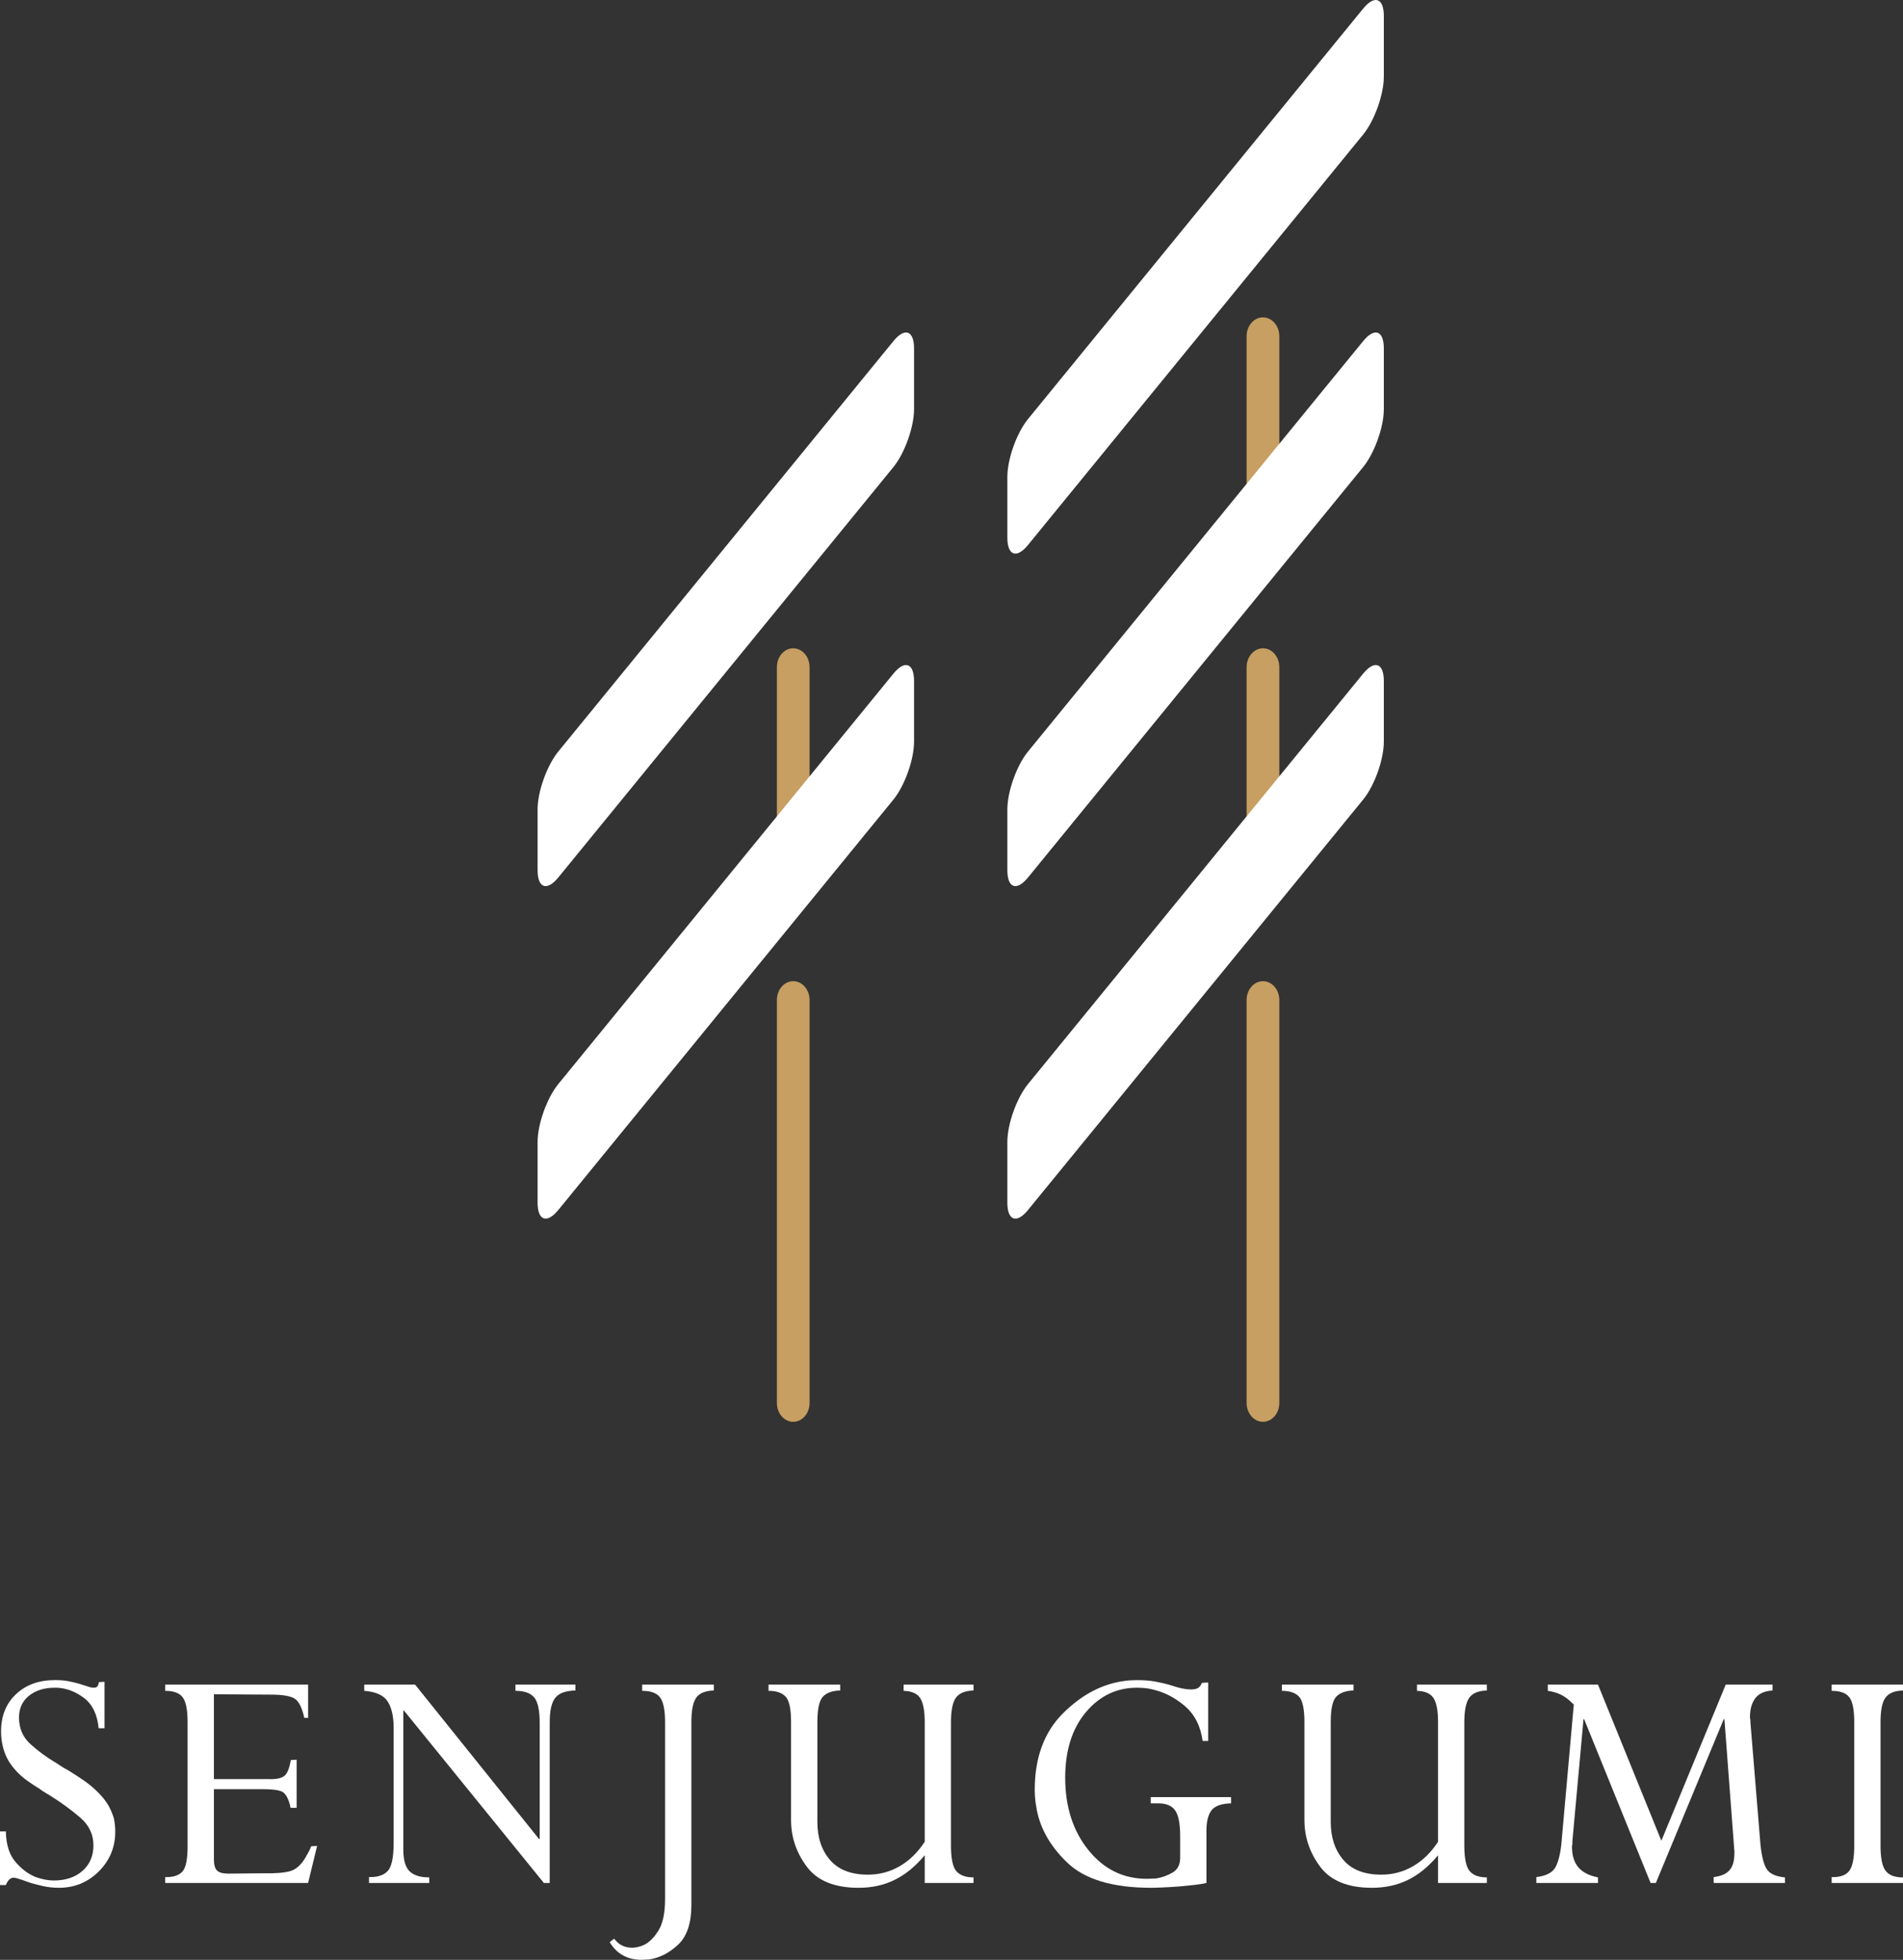 <?xml version="1.0" encoding="UTF-8"?><svg id="b" xmlns="http://www.w3.org/2000/svg" width="159.446" height="164.215" viewBox="0 0 159.446 164.215"><rect x="0" y="0" width="159.446" height="164.215" fill="#333333" stroke="none"/><g id="c"><g><g><g><path d="m105.821,26.591c-.756,0-1.372.709-1.372,1.579v18.643c0,.87.616,1.577,1.372,1.577s1.368-.707,1.368-1.577v-18.643c0-.87-.612-1.579-1.368-1.579Z" style="fill:#c79f62;"/><path d="m105.821,54.322c-.756,0-1.372.709-1.372,1.579v18.527c0,.87.616,1.577,1.372,1.577s1.368-.707,1.368-1.577v-18.527c0-.87-.612-1.579-1.368-1.579Z" style="fill:#c79f62;"/><path d="m105.821,82.214c-.756,0-1.372.709-1.372,1.579v33.764c0,.87.616,1.577,1.372,1.577s1.368-.707,1.368-1.577v-33.764c0-.87-.612-1.579-1.368-1.579Z" style="fill:#c79f62;"/><path d="m66.461,54.322c-.756,0-1.368.709-1.368,1.579v18.527c0,.87.612,1.577,1.368,1.577s1.371-.707,1.371-1.577v-18.527c0-.87-.616-1.579-1.371-1.579Z" style="fill:#c79f62;"/><path d="m66.461,82.214c-.756,0-1.368.709-1.368,1.579v33.764c0,.87.612,1.577,1.368,1.577s1.371-.707,1.371-1.577v-33.764c0-.87-.616-1.579-1.371-1.579Z" style="fill:#c79f62;"/></g><path d="m115.947,6.417c0,1.504-.781,3.69-1.733,4.857l-28.082,34.392c-.952,1.166-1.729.888-1.729-.617v-5.077c0-1.505.777-3.691,1.729-4.857L114.214.722c.953-1.167,1.733-.889,1.733.616v5.079Z" style="fill:#fff;"/><path d="m115.947,34.278c0,1.505-.781,3.691-1.733,4.857l-28.082,34.392c-.952,1.167-1.729.888-1.729-.616v-5.079c0-1.505.777-3.691,1.729-4.857l28.082-34.392c.953-1.167,1.733-.89,1.733.616v5.079Z" style="fill:#fff;"/><path d="m115.947,62.14c0,1.505-.781,3.691-1.733,4.857l-28.082,34.392c-.952,1.167-1.729.89-1.729-.616v-5.079c0-1.506.777-3.69,1.729-4.857l28.082-34.392c.953-1.166,1.733-.888,1.733.617v5.077Z" style="fill:#fff;"/><path d="m76.586,34.278c0,1.505-.781,3.691-1.729,4.857l-28.081,34.392c-.953,1.167-1.733.888-1.733-.616v-5.079c0-1.505.781-3.691,1.733-4.857l28.081-34.392c.949-1.167,1.729-.89,1.729.616v5.079Z" style="fill:#fff;"/><path d="m76.586,62.14c0,1.505-.781,3.691-1.729,4.857l-28.081,34.392c-.953,1.167-1.733.89-1.733-.616v-5.079c0-1.506.781-3.69,1.733-4.857l28.081-34.392c.949-1.166,1.729-.888,1.729.617v5.077Z" style="fill:#fff;"/></g><g><path d="m8.758,144.81h-.491c-.114-1.16-.53-2.009-1.232-2.539-.709-.533-1.457-.817-2.252-.856h-.201c-.87,0-1.586.222-2.144.666-.562.444-.845,1.056-.845,1.83,0,.906.319,1.651.959,2.231.638.58,1.382,1.124,2.231,1.626.136.097.287.193.441.29.154.097.304.183.462.261.444.272.884.555,1.321.856.433.301.834.634,1.199.999.39.39.684.766.892,1.131.201.369.347.727.448,1.074.036.193.068.376.082.551.025.175.029.358.029.551,0,1.296-.458,2.403-1.375,3.322-.92.917-2.034,1.375-3.348,1.375-.444,0-.87-.043-1.264-.129-.397-.086-.759-.179-1.089-.276-.329-.115-.616-.219-.87-.304-.254-.086-.444-.133-.58-.133s-.258.054-.365.161c-.104.107-.197.258-.276.451h-.491v-4.497h.491c.022,1.103.287,1.951.802,2.553.508.598,1.074,1.024,1.697,1.274.268.097.537.172.798.219.258.05.498.071.705.071,1.006,0,1.815-.268,2.424-.813.612-.54.913-1.256.913-2.144,0-.91-.373-1.683-1.113-2.32-.745-.638-1.565-1.239-2.453-1.798-.157-.096-.315-.193-.476-.29-.168-.096-.326-.204-.483-.322-.344-.211-.677-.429-.984-.652-.312-.222-.58-.448-.809-.68-.505-.505-.87-1.046-1.092-1.626-.222-.58-.329-1.199-.329-1.855,0-1.278.412-2.313,1.242-3.104.838-.795,1.926-1.189,3.28-1.189.444,0,.83.032,1.16.1.333.068.627.14.902.219.247.075.469.15.662.214.194.068.373.104.523.104.1,0,.172-.014.222-.043.047-.029.1-.093.161-.19,0-.039.004-.079.011-.115.011-.039.025-.078.043-.118l.462-.029v3.889Z" style="fill:#fff;"/><path d="m24.856,151.48h-.49c-.022-.018-.036-.047-.047-.086-.004-.039-.014-.078-.014-.118-.154-.598-.366-.974-.634-1.131-.272-.154-.817-.229-1.629-.229h-4.118v5.919c0,.426.086.723.261.899.176.172.498.258.956.258l2.9-.029c1.01.022,1.758-.039,2.248-.172.498-.136.928-.512,1.296-1.131.075-.136.154-.283.247-.437.086-.154.168-.329.244-.523l.494-.029-.755,3.104h-11.977v-.494c.652.022,1.131-.129,1.436-.448.297-.319.444-1.031.444-2.134v-10.412c0-1.006-.136-1.694-.405-2.059-.268-.368-.766-.551-1.475-.551v-.523h11.977v2.785h-.319c-.197-.891-.48-1.436-.856-1.64-.379-.204-1.02-.304-1.926-.304l-4.791-.029v7.107h4.64c.562.018.977-.064,1.236-.247.261-.186.447-.634.566-1.35l.49-.029v4.032Z" style="fill:#fff;"/><path d="m46.059,144.258v13.516h-.49l-11.723-14.444h-.054v11.658c0,.852.172,1.45.519,1.801.351.348.899.519,1.654.519v.466h-5.048v-.494c.702.022,1.214-.143,1.554-.491.337-.351.509-1.124.509-2.324v-9.746c0-.906-.168-1.622-.494-2.144-.329-.523-.985-.823-1.969-.899v-.523h4.261l10.383,12.936h.058v-9.717c0-1.063-.154-1.779-.462-2.145-.308-.368-.834-.551-1.568-.551v-.523h5.024v.494c-.817.018-1.375.222-1.683.609-.315.386-.469,1.063-.469,2.03v-.029Z" style="fill:#fff;"/><path d="m57.929,144.287v15.342c0,1.511-.373,2.614-1.103,3.309-.738.694-1.551,1.113-2.442,1.246-.093,0-.197.007-.305.014-.104.011-.204.018-.304.018-.598,0-1.117-.122-1.561-.365-.451-.24-.824-.612-1.131-1.117l.372-.29c.215.272.44.466.684.58.244.118.52.176.824.176.157,0,.319-.018.48-.057.168-.04.333-.097.512-.176.444-.211.845-.612,1.214-1.203.369-.591.555-1.475.555-2.653v-14.823c0-.988-.136-1.669-.408-2.044-.272-.38-.774-.566-1.511-.566v-.523h6.004v.494c-.716.018-1.207.222-1.479.609-.272.386-.401,1.074-.401,2.059v-.029Z" style="fill:#fff;"/><path d="m77.478,155.454c-.795.949-1.644,1.64-2.542,2.073-.895.437-1.898.652-3,.652-2.012,0-3.459-.587-4.336-1.769-.884-1.178-1.321-2.485-1.321-3.914v-8.21c0-1.085-.147-1.79-.451-2.12-.297-.326-.777-.49-1.436-.49v-.523h6.004v.494c-.673.018-1.163.197-1.464.537-.297.337-.447,1.038-.447,2.102v8.382c0,1.296.351,2.356,1.056,3.176.705.823,1.765,1.235,3.176,1.235.966,0,1.862-.24,2.671-.712.812-.473,1.511-1.156,2.091-2.044v-10.036c0-.949-.129-1.615-.379-2.001-.254-.387-.716-.591-1.389-.609v-.523h5.857v.494c-.694.018-1.189.215-1.468.595-.279.376-.422,1.067-.422,2.073v10.326c0,1.103.158,1.823.465,2.162.308.337.788.505,1.425.505v.466h-4.089v-2.32Z" style="fill:#fff;"/><path d="m101.084,153.327v4.447c-.229.057-.555.111-.97.161-.419.047-.848.089-1.289.129-.504.039-.977.068-1.421.086-.444.022-.763.029-.96.029-3.226,0-5.578-.709-7.046-2.13-1.472-1.421-2.331-2.993-2.582-4.716-.043-.229-.072-.458-.09-.68-.018-.222-.029-.448-.029-.68,0-2.707.792-4.848,2.381-6.427,1.586-1.575,3.323-2.478,5.221-2.71.15-.022.311-.036.476-.043.168-.011.322-.014.483-.014.576,0,1.078.036,1.504.115.426.079.813.165,1.16.261.193.057.383.114.566.175.183.058.365.104.537.143.118.018.236.039.365.057.122.022.258.029.387.029.272,0,.48-.043.616-.129.129-.086.236-.229.315-.423l.523-.029v4.902h-.466c-.172-1.256-.673-2.238-1.504-2.943-.834-.705-1.736-1.164-2.7-1.379-.212-.057-.43-.096-.656-.114-.218-.018-.44-.029-.648-.029-1.704,0-3.129.687-4.282,2.059-1.149,1.375-1.726,3.201-1.726,5.482,0,2.438.652,4.458,1.944,6.062,1.292,1.608,2.929,2.41,4.902,2.41.115,0,.236-.004.362-.014.125-.011.258-.015.394-.015.505-.078.963-.243,1.393-.494.426-.251.638-.666.638-1.246v-1.83c0-1.006-.136-1.711-.408-2.116-.272-.408-.745-.609-1.421-.609h-.637v-.522h6.732v.522c-.813.018-1.361.215-1.644.591-.279.376-.419.927-.419,1.661v-.029Z" style="fill:#fff;"/><path d="m120.49,155.454c-.795.949-1.64,1.64-2.539,2.073-.899.437-1.897.652-3,.652-2.012,0-3.459-.587-4.34-1.769-.881-1.178-1.318-2.485-1.318-3.914v-8.21c0-1.085-.15-1.79-.448-2.12-.304-.326-.78-.49-1.436-.49v-.523h6.001v.494c-.673.018-1.16.197-1.465.537-.301.337-.447,1.038-.447,2.102v8.382c0,1.296.355,2.356,1.056,3.176.705.823,1.765,1.235,3.18,1.235.963,0,1.858-.24,2.667-.712s1.511-1.156,2.087-2.044v-10.036c0-.949-.125-1.615-.376-2.001-.254-.387-.712-.591-1.389-.609v-.523h5.854v.494c-.691.018-1.185.215-1.465.595-.275.376-.422,1.067-.422,2.073v10.326c0,1.103.161,1.823.469,2.162.305.337.781.505,1.418.505v.466h-4.089v-2.32Z" style="fill:#fff;"/><path d="m148.515,141.648c-.663.04-1.139.251-1.439.638-.297.386-.451.917-.451,1.593v.09c0,.039.014.068.032.086v.204l.838,10.208c.096,1.028.276,1.737.526,2.134.251.397.766.634,1.536.709v.466h-5.972v-.494c.612-.075,1.06-.268,1.328-.58.276-.308.408-.791.408-1.45v-.233c-.022-.018-.025-.047-.025-.086v-.115l-.813-10.763h-.058l-5.686,13.72h-.441l-5.567-13.72h-.054l-.934,10.24v.261c-.014.039-.029.075-.029.114v.118c0,.695.179,1.25.522,1.665.348.419.899.702,1.654.856v.466h-5.163v-.494c.848-.096,1.397-.394,1.64-.899.243-.501.401-1.207.476-2.116l1.021-11.458c-.043-.022-.086-.054-.136-.104-.047-.047-.09-.089-.129-.129-.268-.251-.555-.451-.852-.594-.301-.147-.652-.247-1.06-.304v-.523h4.204l5.31,13.083,5.392-13.083h3.921v.494Z" style="fill:#fff;"/><path d="m157.563,144.287v10.355c0,1.024.136,1.726.419,2.102.283.379.766.566,1.464.566v.466h-5.976v-.494c.68.022,1.16-.143,1.45-.491.29-.351.44-1.056.44-2.12v-10.383c0-1.024-.136-1.715-.412-2.073-.272-.358-.763-.537-1.479-.537v-.523h5.976v.494c-.698.018-1.181.215-1.464.595-.283.376-.419,1.067-.419,2.073v-.029Z" style="fill:#fff;"/></g></g></g></svg>